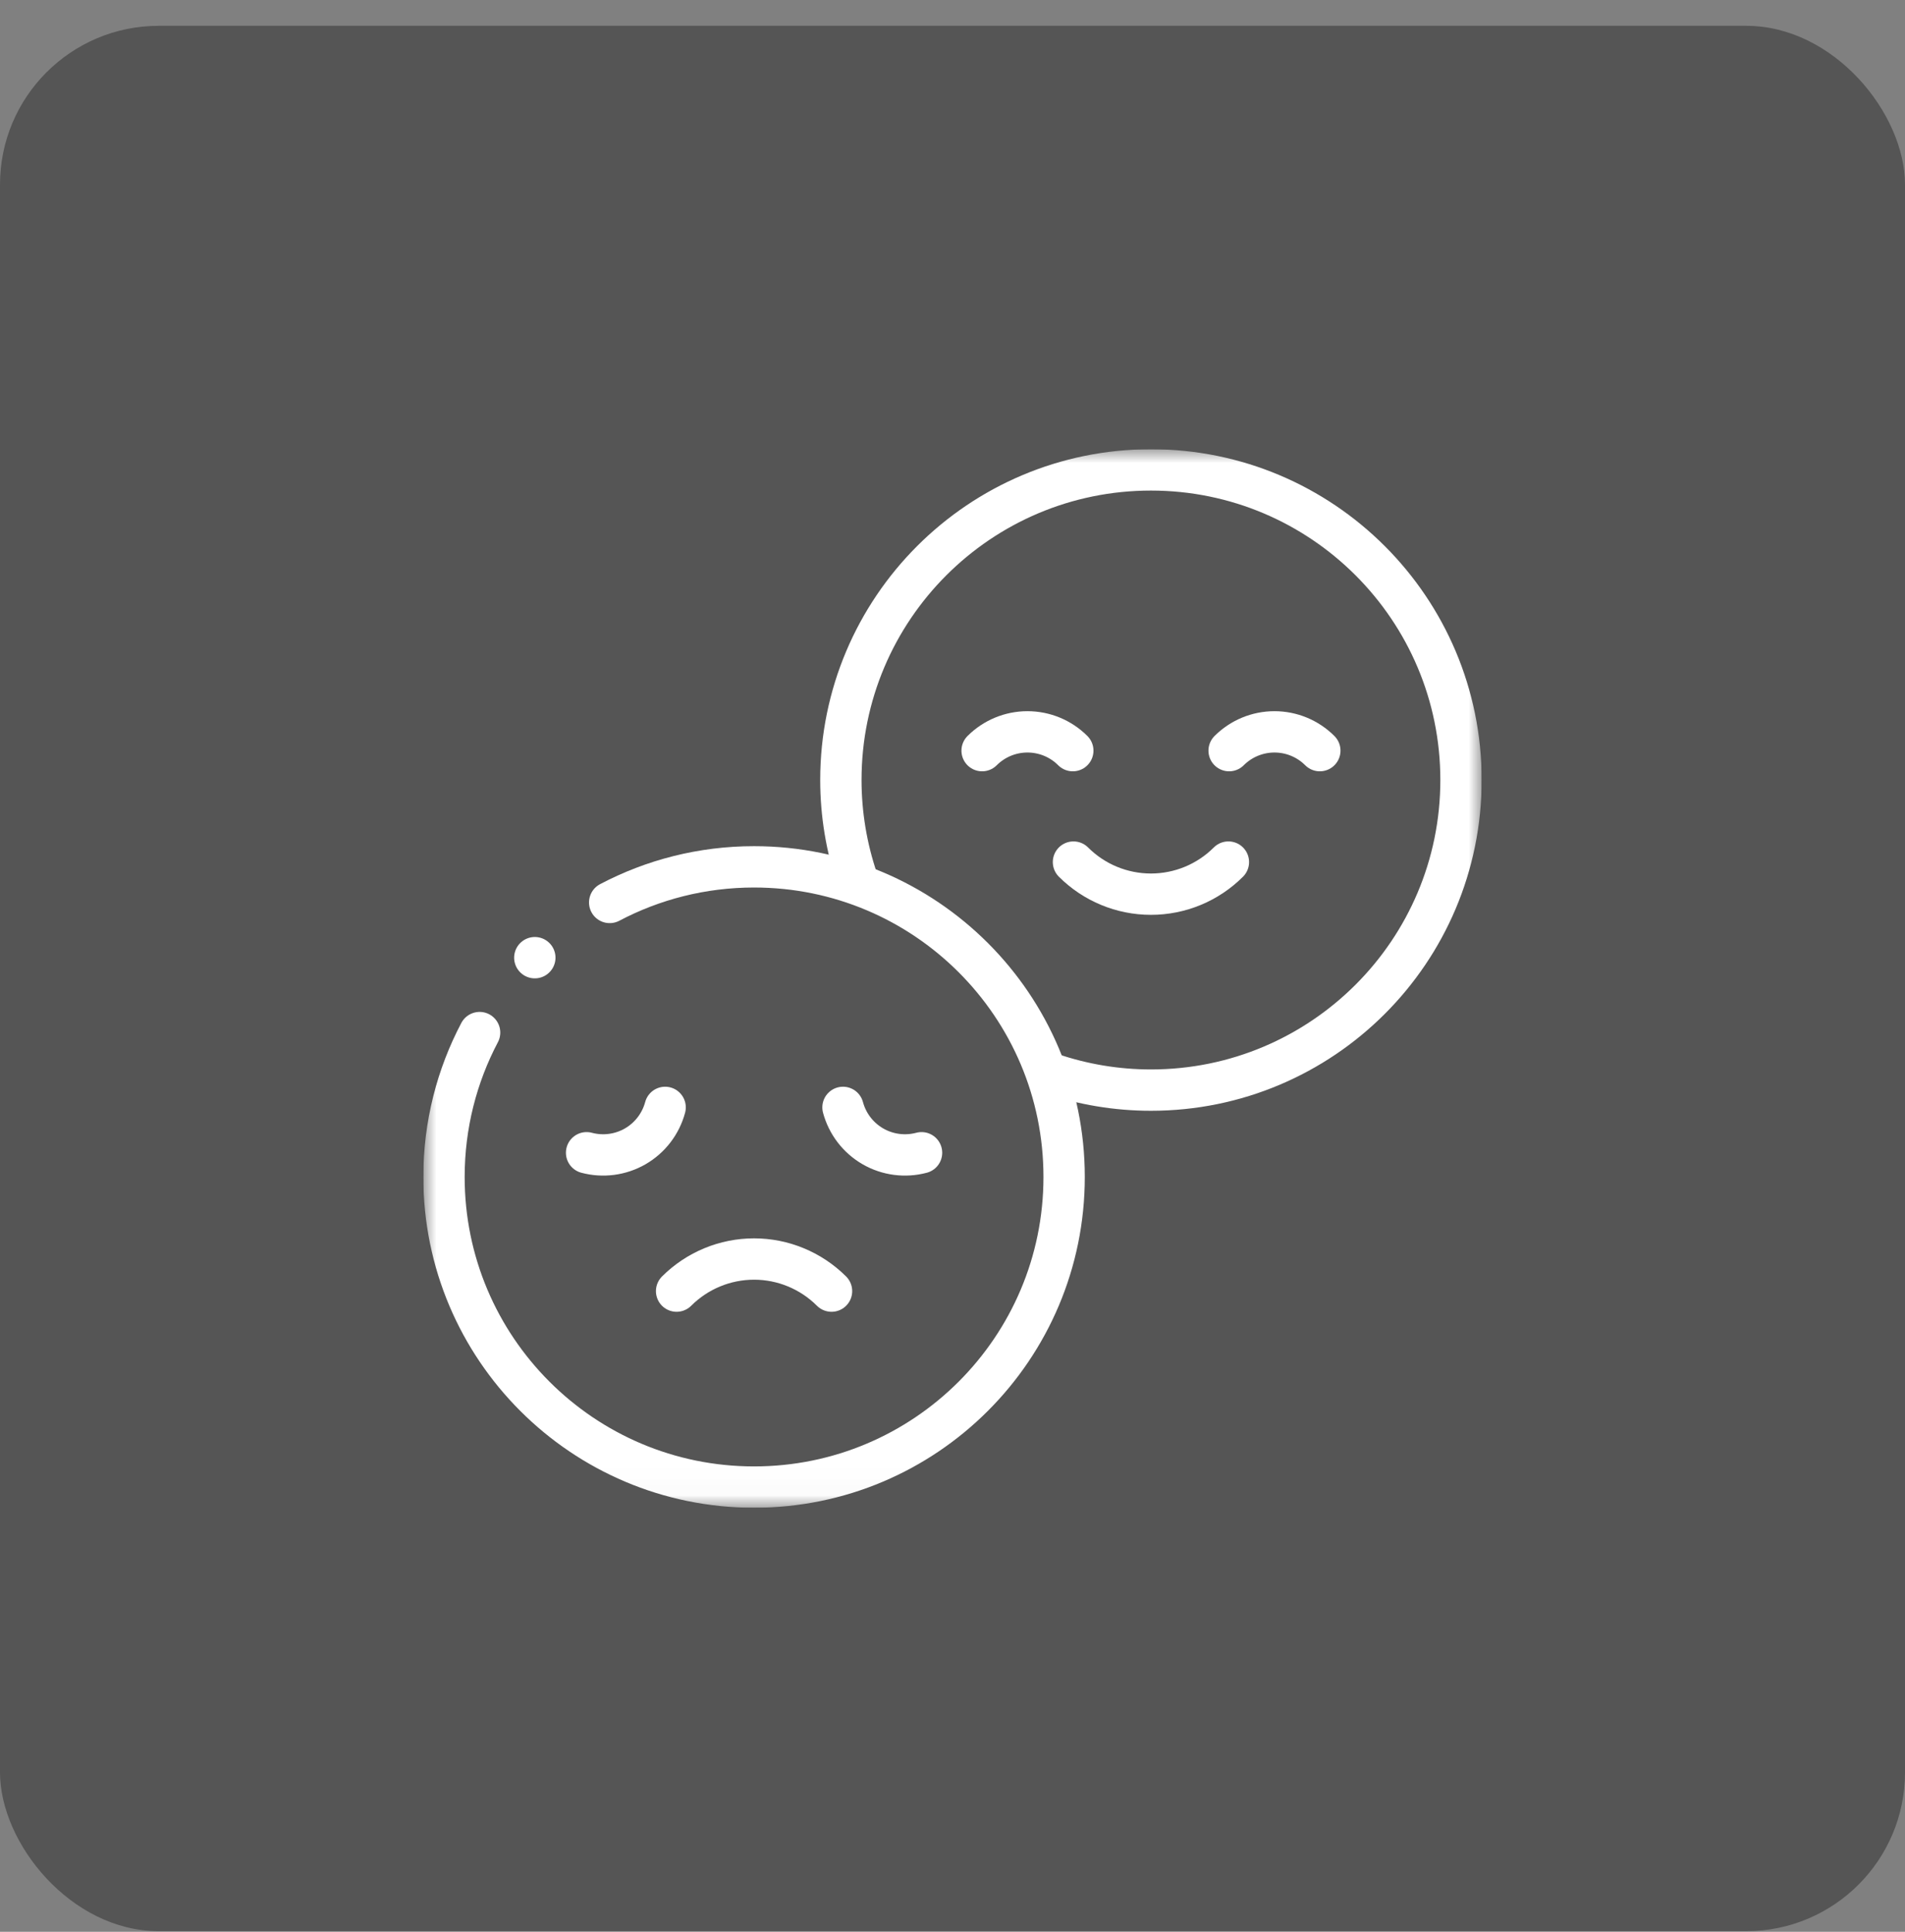 <svg width="72" height="73" viewBox="0 0 72 73" fill="none" xmlns="http://www.w3.org/2000/svg">
<rect x="0" y="0" width="72" height="73" fill="#808080" stroke="none"/>
<rect y="0.976" width="72" height="72" rx="6" fill="#1C1C1C" fill-opacity="0.43"/>
<g clip-path="url(#clip0_1040_14261)">
<mask id="mask0_1040_14261" style="mask-type:luminance" maskUnits="userSpaceOnUse" x="16" y="16" width="40" height="41">
<path d="M16 16.976H56V56.976H16V16.976Z" fill="white"/>
</mask>
<g mask="url(#mask0_1040_14261)">
<path d="M23.043 34.103C24.673 33.244 26.53 32.757 28.5 32.757C34.972 32.757 40.219 38.004 40.219 44.476C40.219 50.948 34.972 56.195 28.5 56.195C22.028 56.195 16.781 50.948 16.781 44.476C16.781 42.506 17.268 40.65 18.127 39.02" stroke="white" stroke-width="1.562" stroke-miterlimit="22.926" stroke-linecap="round" stroke-linejoin="round"/>
<path d="M31.428 48.79C30.651 48.014 29.598 47.577 28.5 47.577C27.402 47.577 26.349 48.014 25.572 48.79" stroke="white" stroke-width="1.562" stroke-miterlimit="22.926" stroke-linecap="round" stroke-linejoin="round"/>
<path d="M25.139 41.847C24.972 42.468 24.566 42.997 24.009 43.319C23.452 43.64 22.791 43.727 22.17 43.561" stroke="white" stroke-width="1.562" stroke-miterlimit="22.926" stroke-linecap="round" stroke-linejoin="round"/>
<path d="M34.83 43.561C34.209 43.727 33.547 43.64 32.991 43.319C32.434 42.997 32.028 42.468 31.861 41.847" stroke="white" stroke-width="1.562" stroke-miterlimit="22.926" stroke-linecap="round" stroke-linejoin="round"/>
<path d="M39.72 40.568C40.937 40.983 42.214 41.194 43.5 41.194C49.972 41.194 55.219 35.948 55.219 29.476C55.219 23.003 49.972 17.757 43.5 17.757C37.028 17.757 31.781 23.003 31.781 29.476C31.781 30.761 31.993 32.038 32.408 33.255" stroke="white" stroke-width="1.562" stroke-miterlimit="22.926" stroke-linecap="round" stroke-linejoin="round"/>
<path d="M46.428 32.577C45.651 33.354 44.598 33.79 43.5 33.79C42.402 33.79 41.349 33.354 40.572 32.577" stroke="white" stroke-width="1.562" stroke-miterlimit="22.926" stroke-linecap="round" stroke-linejoin="round"/>
<path d="M40.547 28.366C40.093 27.911 39.476 27.656 38.833 27.656C38.19 27.656 37.574 27.911 37.119 28.366" stroke="white" stroke-width="1.562" stroke-miterlimit="22.926" stroke-linecap="round" stroke-linejoin="round"/>
<path d="M49.883 28.366C49.428 27.911 48.812 27.656 48.169 27.656C47.526 27.656 46.91 27.911 46.455 28.366" stroke="white" stroke-width="1.562" stroke-miterlimit="22.926" stroke-linecap="round" stroke-linejoin="round"/>
<path d="M20.213 36.19L20.214 36.189" stroke="white" stroke-width="1.562" stroke-miterlimit="2.613" stroke-linecap="round" stroke-linejoin="round"/>
</g>
</g>
<defs>
<clipPath id="clip0_1040_14261">
<rect width="40" height="40" fill="white" transform="translate(16 16.976)"/>
</clipPath>
</defs>
</svg>
